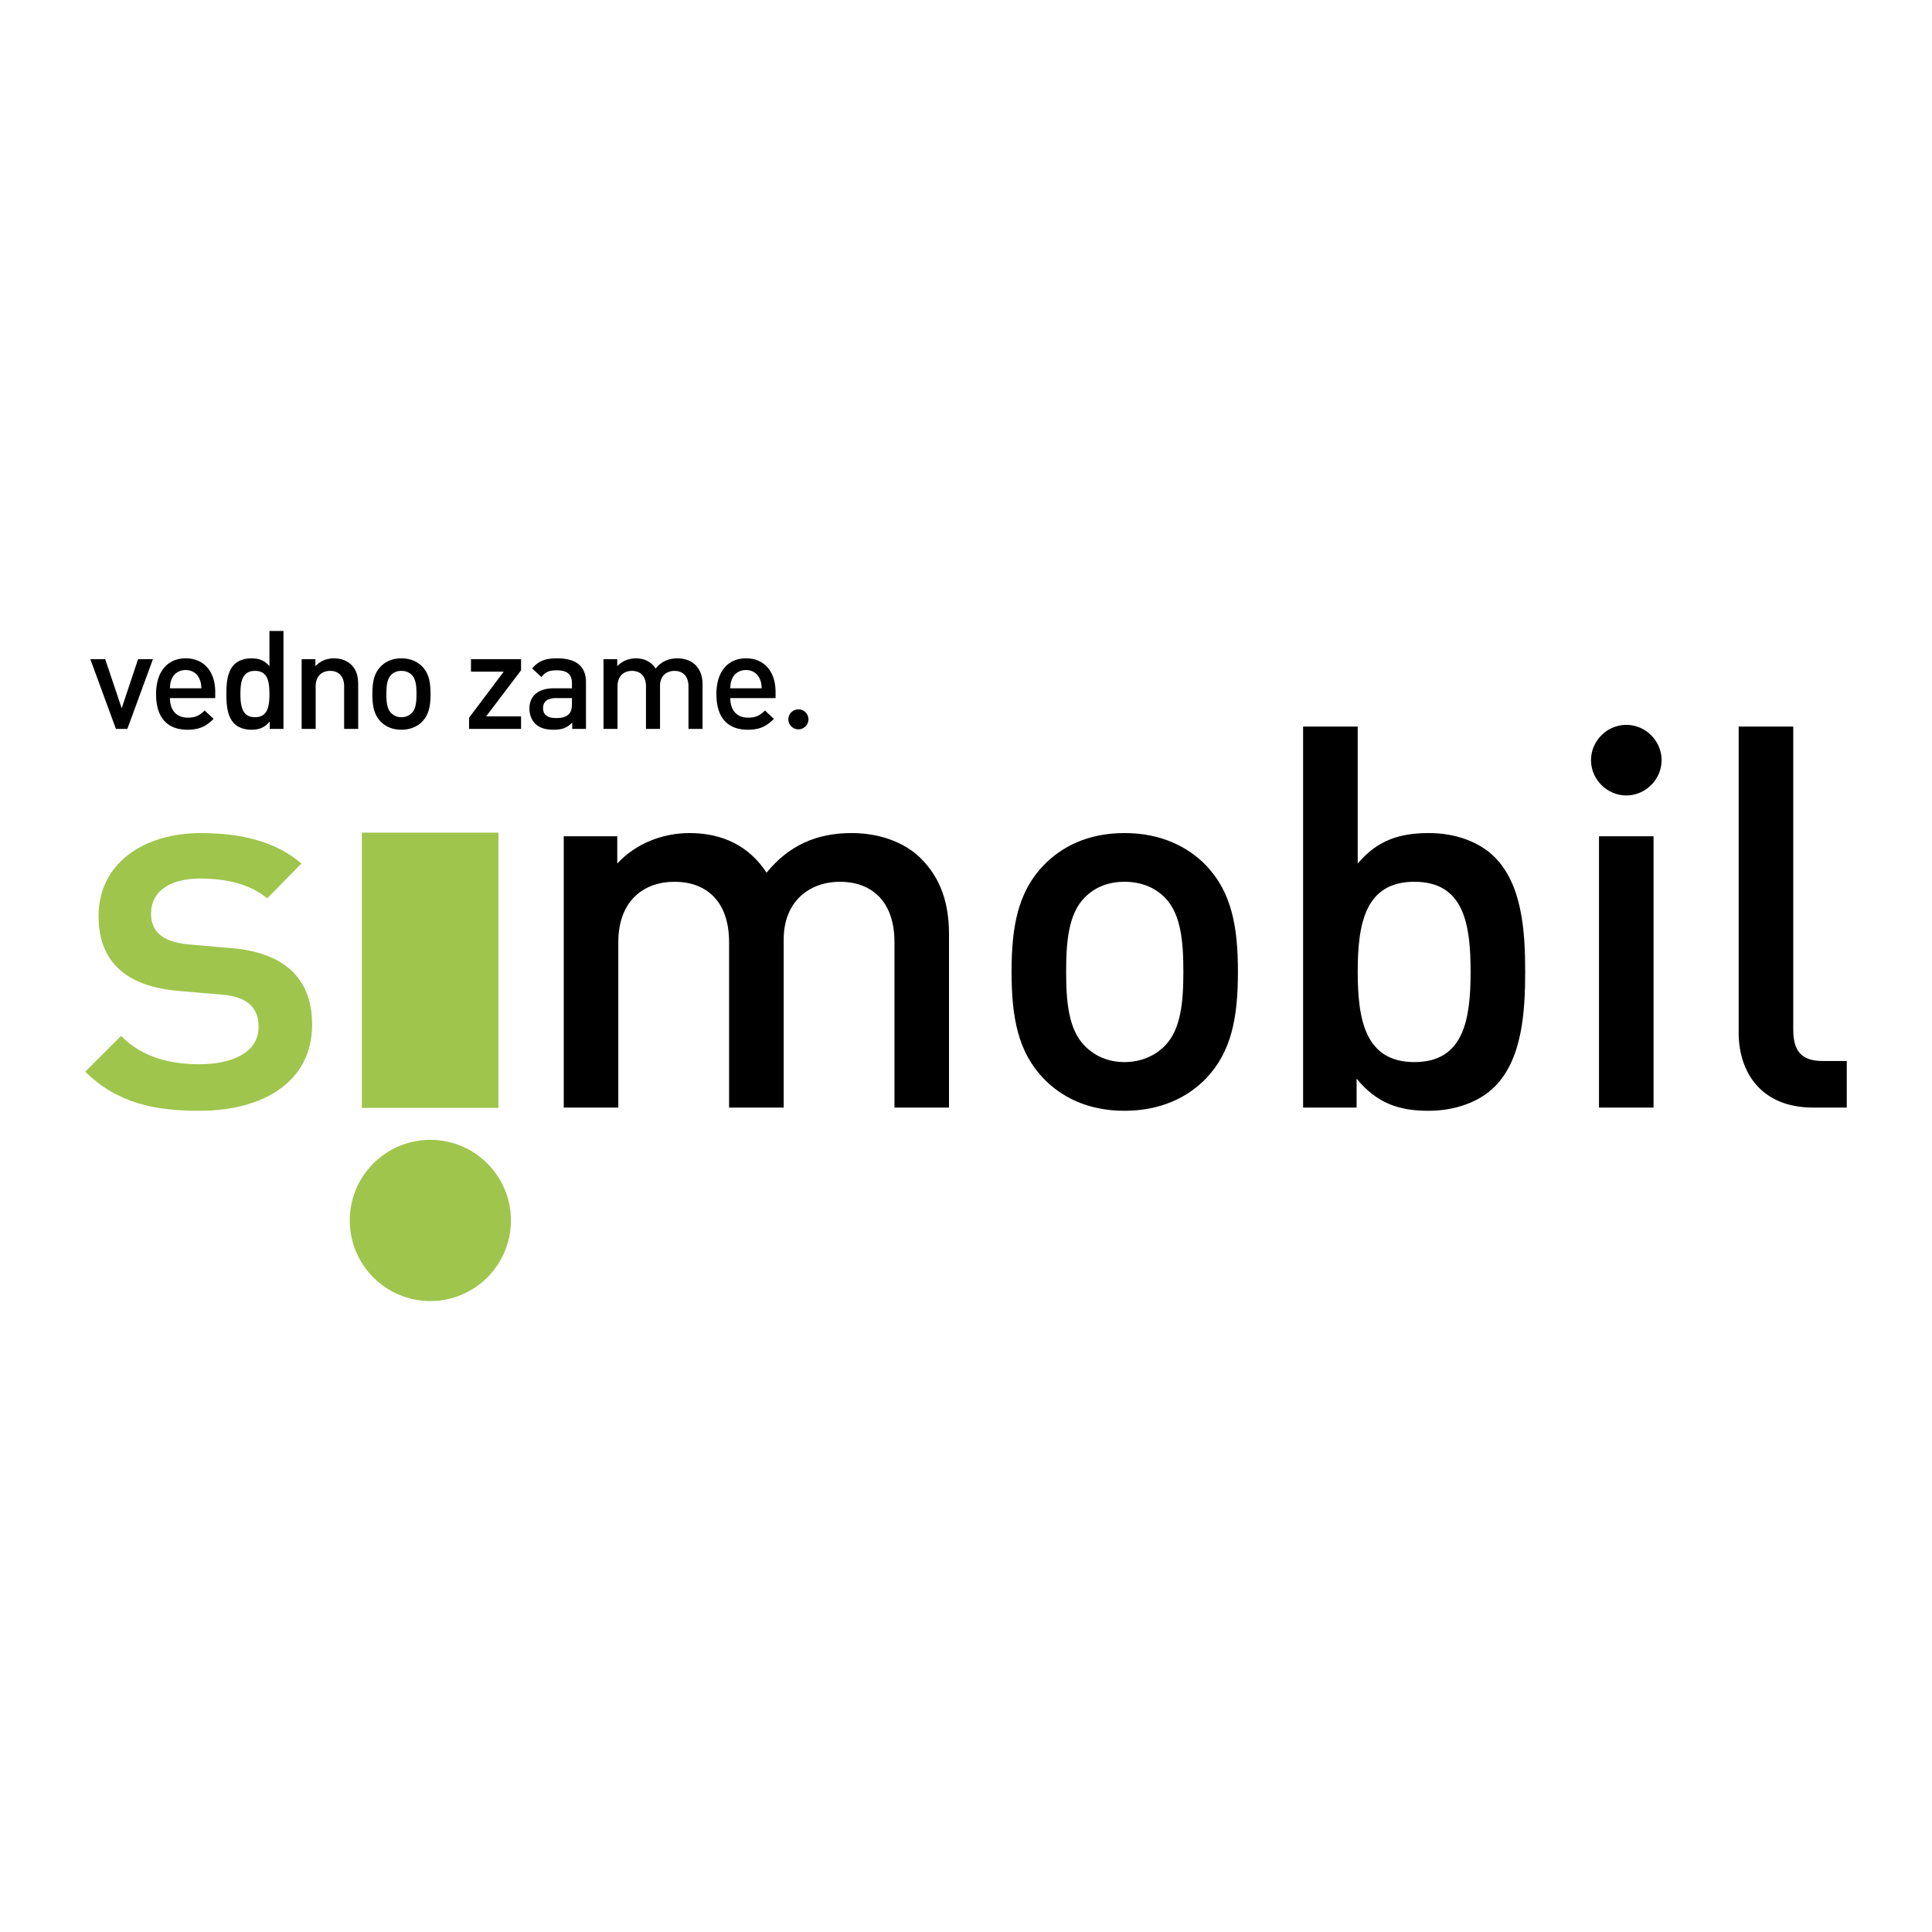<svg xmlns="http://www.w3.org/2000/svg" width="2500" height="2500" viewBox="0 0 192.756 192.756"><g fill-rule="evenodd" clip-rule="evenodd"><path fill="#fff" d="M0 0h192.756v192.756H0V0z"/><path d="M19.876 110.824c-4.432 0-8.168-.749-11.372-3.898l3.575-3.575c2.192 2.243 5.128 2.828 7.797 2.828 3.308 0 5.925-1.175 5.925-3.737 0-1.814-1.014-2.99-3.63-3.203l-4.325-.374c-5.072-.426-8.009-2.723-8.009-7.474 0-5.287 4.539-8.275 10.198-8.275 4.058 0 7.527.855 10.036 3.042l-3.416 3.473c-1.709-1.441-4.112-1.977-6.673-1.977-3.258 0-4.913 1.441-4.913 3.471 0 1.602.854 2.829 3.738 3.098l4.271.373c5.07.426 8.062 2.828 8.062 7.635.001 5.655-4.804 8.593-11.264 8.593z" fill="#9fc54d"/><path d="M89.241 110.503V94.006c0-4.217-2.405-6.032-5.449-6.032-2.935 0-5.604 1.868-5.604 5.765v16.763h-5.447V94.006c0-4.217-2.401-6.032-5.444-6.032s-5.608 1.868-5.608 6.032v16.497h-5.443V83.437h5.339v2.72c1.817-1.974 4.484-3.042 7.207-3.042 3.363 0 5.978 1.335 7.687 3.951 2.189-2.668 4.912-3.951 8.488-3.951 2.777 0 5.233.908 6.834 2.458 2.082 2.027 2.882 4.588 2.882 7.634v17.295h-5.442v.001zM118.064 96.943c0 2.937-.217 5.767-1.871 7.421-1.014 1.015-2.402 1.6-4.006 1.6-1.598 0-2.936-.585-3.947-1.6-1.656-1.654-1.871-4.484-1.871-7.421 0-2.937.215-5.768 1.871-7.42 1.012-1.016 2.35-1.548 3.947-1.548 1.604 0 2.992.533 4.006 1.548 1.655 1.653 1.871 4.483 1.871 7.42zm5.444 0c0-4.536-.641-7.955-3.203-10.623-1.764-1.815-4.434-3.205-8.117-3.205-3.68 0-6.297 1.39-8.057 3.205-2.564 2.668-3.207 6.087-3.207 10.623 0 4.591.643 8.007 3.207 10.677 1.76 1.814 4.377 3.204 8.057 3.204 3.684 0 6.354-1.39 8.117-3.204 2.562-2.67 3.203-6.086 3.203-10.677zM146.723 96.943c0 4.805-.693 9.021-5.607 9.021-4.91 0-5.656-4.216-5.656-9.021s.746-8.969 5.656-8.969c4.913.001 5.607 4.165 5.607 8.969zm5.445 0c0-4.109-.322-8.699-3.043-11.425-1.494-1.495-3.844-2.403-6.566-2.403-2.885 0-5.127.695-7.1 3.042V72.494h-5.449v38.009h5.34v-2.883c2.027 2.455 4.219 3.204 7.156 3.204 2.723 0 5.125-.909 6.619-2.407 2.721-2.719 3.043-7.363 3.043-11.474zM162.254 79.364c-1.92 0-3.52-1.602-3.52-3.525 0-1.92 1.6-3.52 3.52-3.52 1.924 0 3.525 1.6 3.525 3.52 0 1.924-1.601 3.525-3.525 3.525zm-2.721 4.073h5.443v27.066h-5.443V83.437zM180.887 110.503c-5.127 0-7.42-3.469-7.42-7.474V72.494h5.445v30.216c0 2.082.75 3.146 2.936 3.146h2.404v4.647h-3.365z"/><path fill="#9fc54d" d="M36.104 83.069h13.623v27.465H36.104V83.069zM50.975 121.766a8.043 8.043 0 0 1-8.04 8.04 8.043 8.043 0 0 1-8.039-8.04c0-4.437 3.602-8.042 8.039-8.042 4.439 0 8.04 3.605 8.04 8.042z"/><path d="M12.705 72.724h-1.139l-2.553-6.958h1.482l1.646 4.9 1.634-4.9h1.482l-2.552 6.958zM20.09 68.675h-3.131c.014-.425.042-.632.179-.947.22-.521.727-.879 1.387-.879.659 0 1.152.357 1.372.879.137.315.178.522.193.947zm1.384.975v-.619c0-1.976-1.084-3.349-2.95-3.349-1.786 0-2.952 1.304-2.952 3.557 0 2.646 1.386 3.567 3.13 3.567 1.221 0 1.894-.371 2.608-1.083l-.893-.838c-.494.494-.905.714-1.688.714-1.139 0-1.771-.755-1.771-1.948h4.516v-.001zM26.882 69.239c0 1.234-.179 2.318-1.441 2.318-1.263 0-1.455-1.084-1.455-2.318 0-1.237.192-2.306 1.455-2.306 1.262 0 1.441 1.069 1.441 2.306zm1.4 3.485v-9.772h-1.4v3.515c-.508-.604-1.084-.783-1.825-.783-.701 0-1.304.234-1.689.618-.699.7-.783 1.88-.783 2.938 0 1.055.083 2.25.783 2.949.385.385 1.001.618 1.702.618.755 0 1.318-.191 1.84-.823v.74h1.372zM34.335 72.724v-4.241c0-1.084-.618-1.549-1.4-1.549-.781 0-1.441.479-1.441 1.549v4.241h-1.399v-6.958h1.373v.7c.479-.521 1.152-.783 1.852-.783.715 0 1.304.234 1.717.632.535.521.699 1.18.699 1.962v4.447h-1.401zM41.554 69.239c0 .752-.054 1.481-.479 1.906a1.43 1.43 0 0 1-1.03.412c-.412 0-.755-.15-1.016-.412-.425-.425-.48-1.154-.48-1.906 0-.757.055-1.483.48-1.909.26-.261.604-.397 1.016-.397.413 0 .769.136 1.03.397.425.426.479 1.152.479 1.909zm1.401 0c0-1.167-.164-2.047-.823-2.732-.454-.467-1.139-.824-2.086-.824-.947 0-1.62.357-2.073.824-.659.685-.822 1.565-.822 2.732 0 1.18.163 2.058.822 2.744.454.466 1.126.823 2.073.823.948 0 1.633-.357 2.086-.823.659-.686.823-1.564.823-2.744zM46.797 72.724v-1.112l3.46-4.598H46.99v-1.248h4.996v1.111l-3.487 4.598h3.487v1.249h-5.189zM57.064 70.213c0 .494-.096.824-.303 1.029-.369.356-.768.397-1.304.397-.878 0-1.275-.356-1.275-.987 0-.632.425-1.002 1.249-1.002h1.633v.563zm1.4 2.511v-4.651c0-1.579-.96-2.39-2.87-2.39-1.152 0-1.838.234-2.497 1.002l.919.865c.385-.494.755-.673 1.523-.673 1.085 0 1.524.426 1.524 1.304v.494h-1.839c-1.592 0-2.402.837-2.402 2.004 0 .59.192 1.125.549 1.497.425.425 1.002.631 1.868.631.864 0 1.344-.206 1.853-.714v.631h1.372zM68.689 72.724v-4.241c0-1.084-.617-1.549-1.398-1.549-.755 0-1.441.479-1.441 1.481v4.31h-1.4v-4.241c0-1.084-.618-1.549-1.399-1.549-.783 0-1.441.479-1.441 1.549v4.241h-1.399v-6.958h1.372v.7c.465-.508 1.151-.783 1.853-.783.864 0 1.537.344 1.976 1.016.562-.686 1.263-1.016 2.182-1.016.714 0 1.346.234 1.757.632.536.521.742 1.18.742 1.962v4.447h-1.404v-.001zM75.991 68.675h-3.128c.013-.425.04-.632.178-.947.22-.521.728-.879 1.386-.879.659 0 1.153.357 1.373.879.137.315.179.522.191.947zm1.387.975v-.619c0-1.976-1.084-3.349-2.951-3.349-1.784 0-2.951 1.304-2.951 3.557 0 2.646 1.387 3.567 3.129 3.567 1.222 0 1.895-.371 2.607-1.083l-.892-.838c-.494.494-.905.714-1.689.714-1.138 0-1.77-.755-1.77-1.948h4.517v-.001zM80.658 71.764a.995.995 0 0 0-1-.988.995.995 0 0 0-1.003.988c0 .549.453 1.002 1.003 1.002.547 0 1-.454 1-1.002z"/></g></svg>